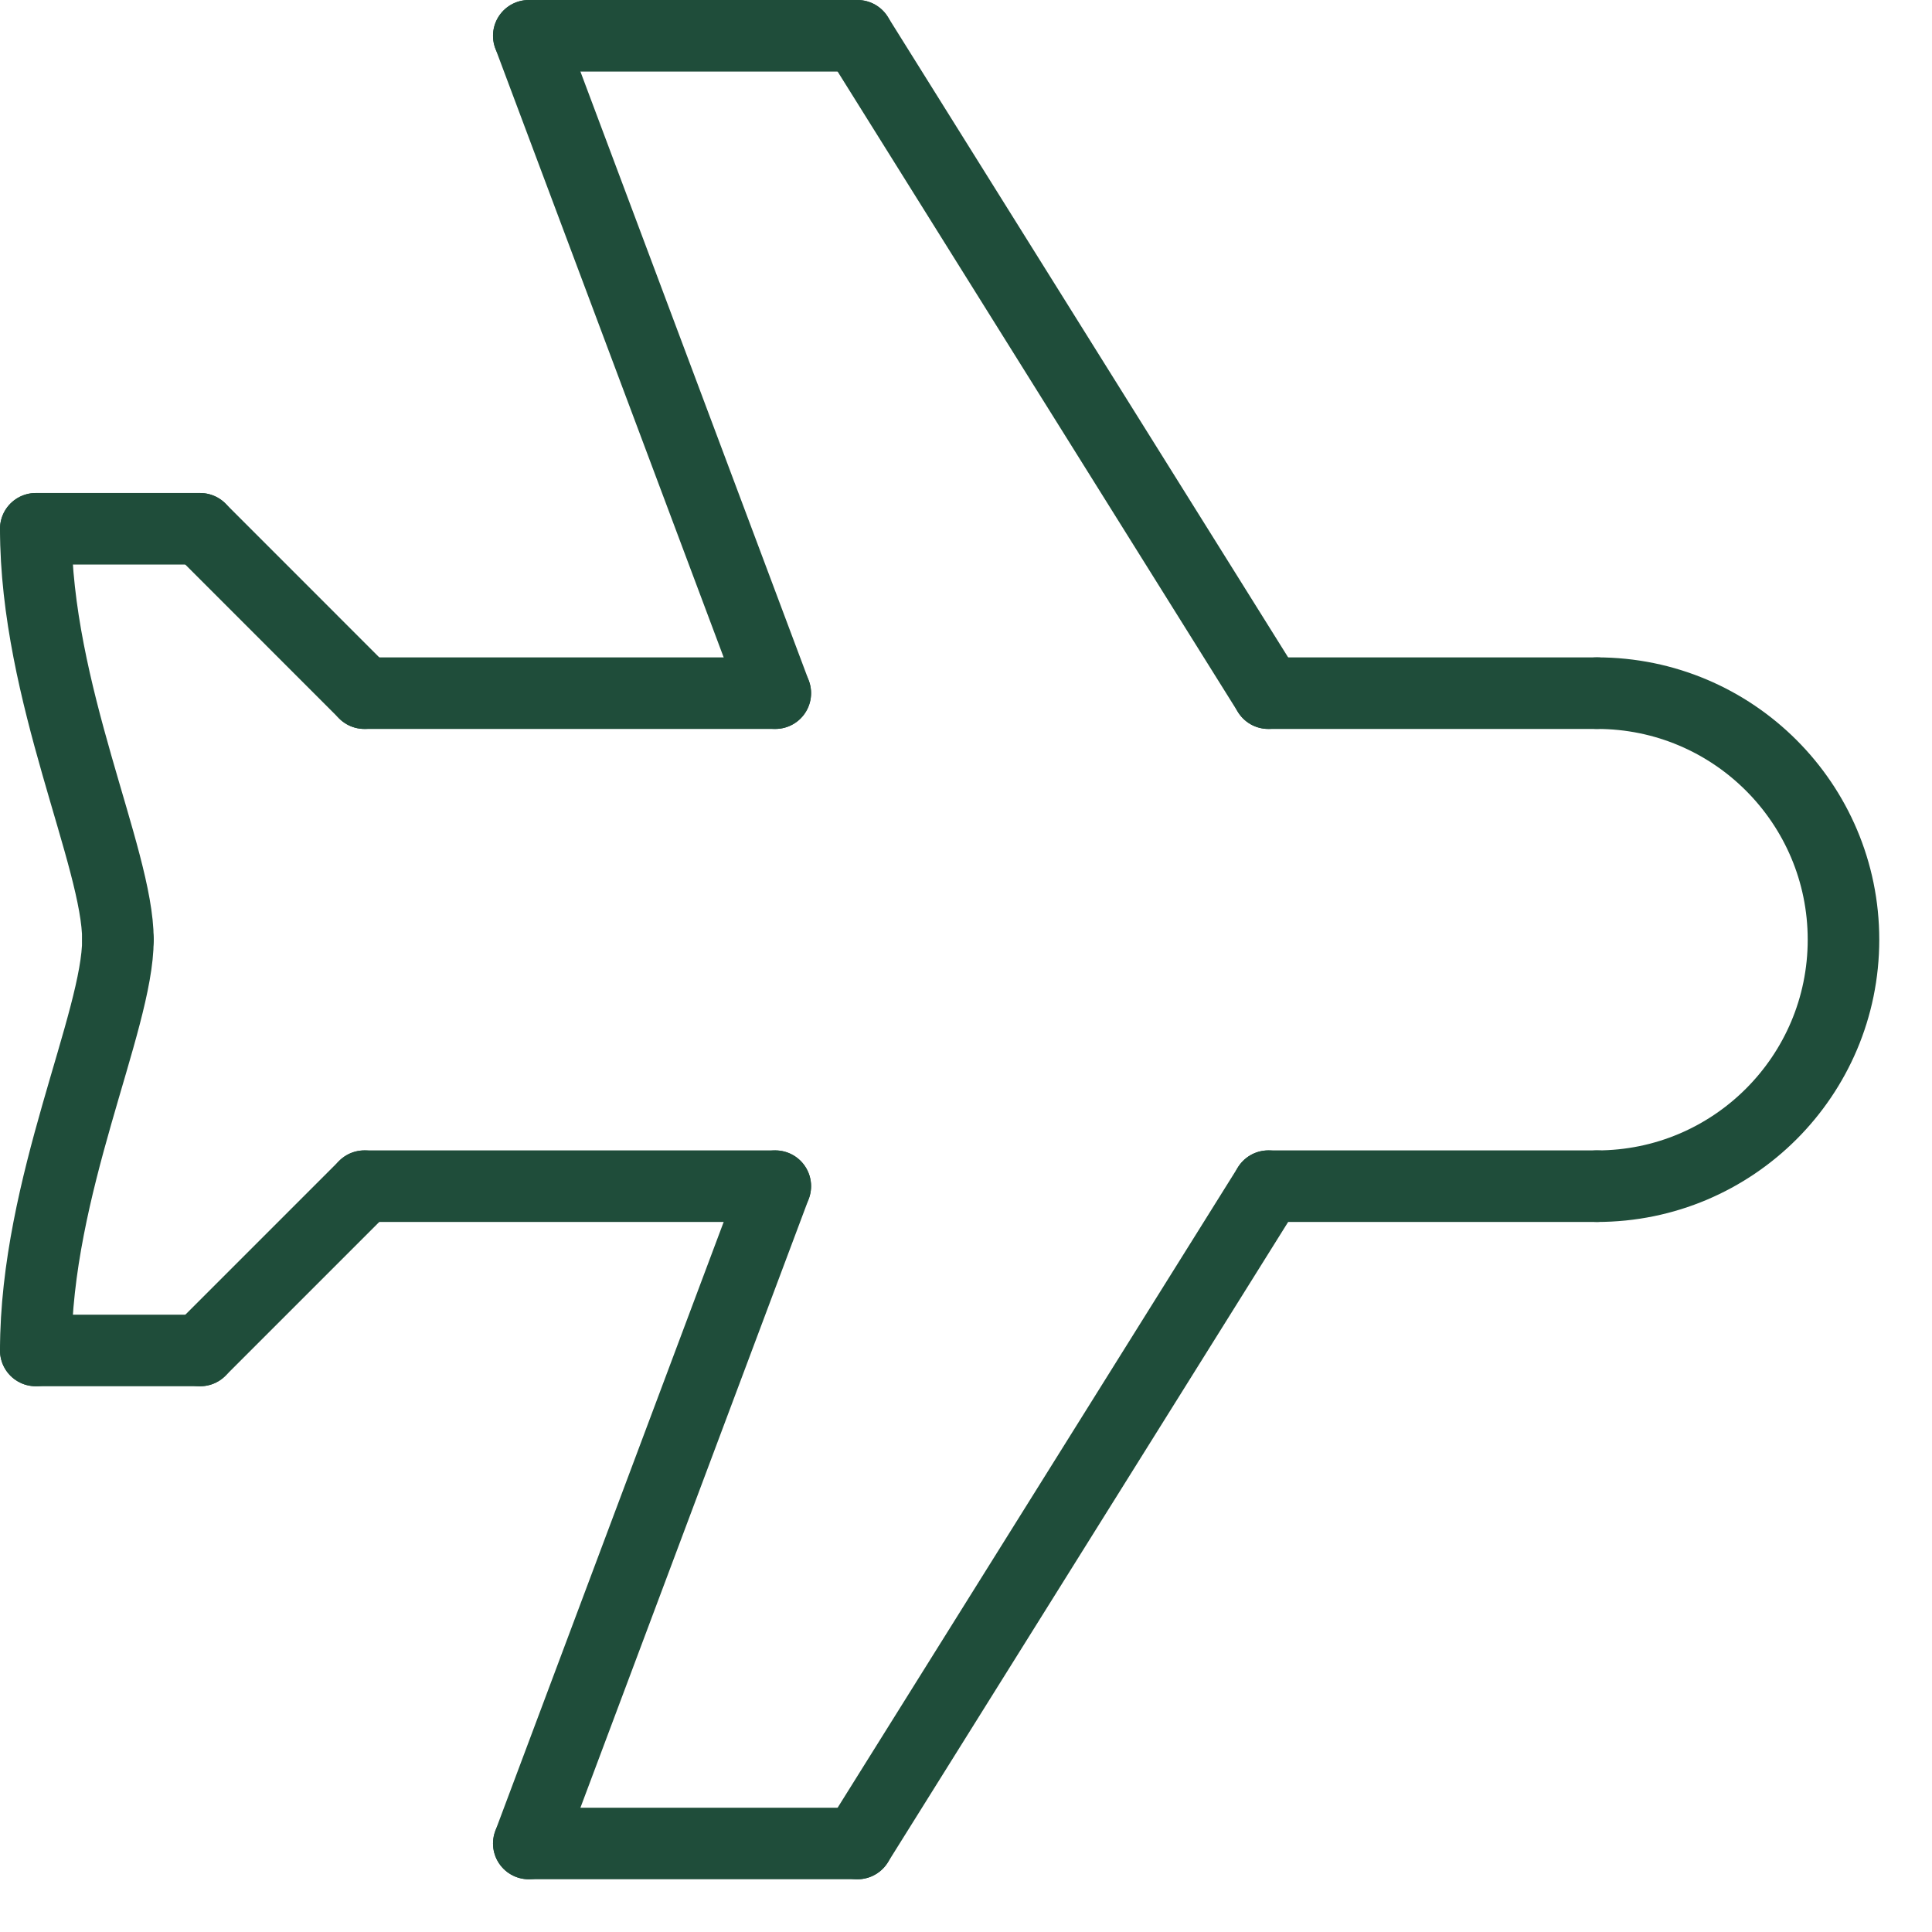 <svg width="27" height="27" viewBox="0 0 27 27" fill="none" xmlns="http://www.w3.org/2000/svg">
<path d="M22.318 16.577C24.22 16.577 25.763 15.034 25.763 13.132C25.763 11.23 24.22 9.687 22.318 9.687" stroke="#1F4D3A" stroke-linecap="round" stroke-linejoin="round"/>
<path d="M5.093 9.687H10.835" stroke="#1F4D3A" stroke-linecap="round" stroke-linejoin="round"/>
<path d="M22.318 16.577H17.725" stroke="#1F4D3A" stroke-linecap="round" stroke-linejoin="round"/>
<path d="M17.725 9.687L11.983 0.5" stroke="#1F4D3A" stroke-linecap="round" stroke-linejoin="round"/>
<path d="M17.725 16.577L11.983 25.763" stroke="#1F4D3A" stroke-linecap="round" stroke-linejoin="round"/>
<path d="M7.39 25.763H11.983" stroke="#1F4D3A" stroke-linecap="round" stroke-linejoin="round"/>
<path d="M11.983 0.5H7.39" stroke="#1F4D3A" stroke-linecap="round" stroke-linejoin="round"/>
<path d="M10.835 9.687L7.39 0.5" stroke="#1F4D3A" stroke-linecap="round" stroke-linejoin="round"/>
<path d="M10.835 16.577L7.39 25.763" stroke="#1F4D3A" stroke-linecap="round" stroke-linejoin="round"/>
<path d="M2.797 18.873H0.5" stroke="#1F4D3A" stroke-linecap="round" stroke-linejoin="round"/>
<path d="M0.5 7.39H2.797" stroke="#1F4D3A" stroke-linecap="round" stroke-linejoin="round"/>
<path d="M5.093 9.687L2.797 7.39" stroke="#1F4D3A" stroke-linecap="round" stroke-linejoin="round"/>
<path d="M5.093 16.577L2.797 18.873" stroke="#1F4D3A" stroke-linecap="round" stroke-linejoin="round"/>
<path d="M22.318 9.687H17.725" stroke="#1F4D3A" stroke-linecap="round" stroke-linejoin="round"/>
<path d="M5.093 16.577H10.835" stroke="#1F4D3A" stroke-linecap="round" stroke-linejoin="round"/>
<path d="M0.5 18.873C0.5 16.577 1.648 14.28 1.648 13.132" stroke="#1F4D3A" stroke-linecap="round" stroke-linejoin="round"/>
<path d="M0.5 7.39C0.5 9.687 1.648 11.983 1.648 13.132" stroke="#1F4D3A" stroke-linecap="round" stroke-linejoin="round"/>
</svg>
